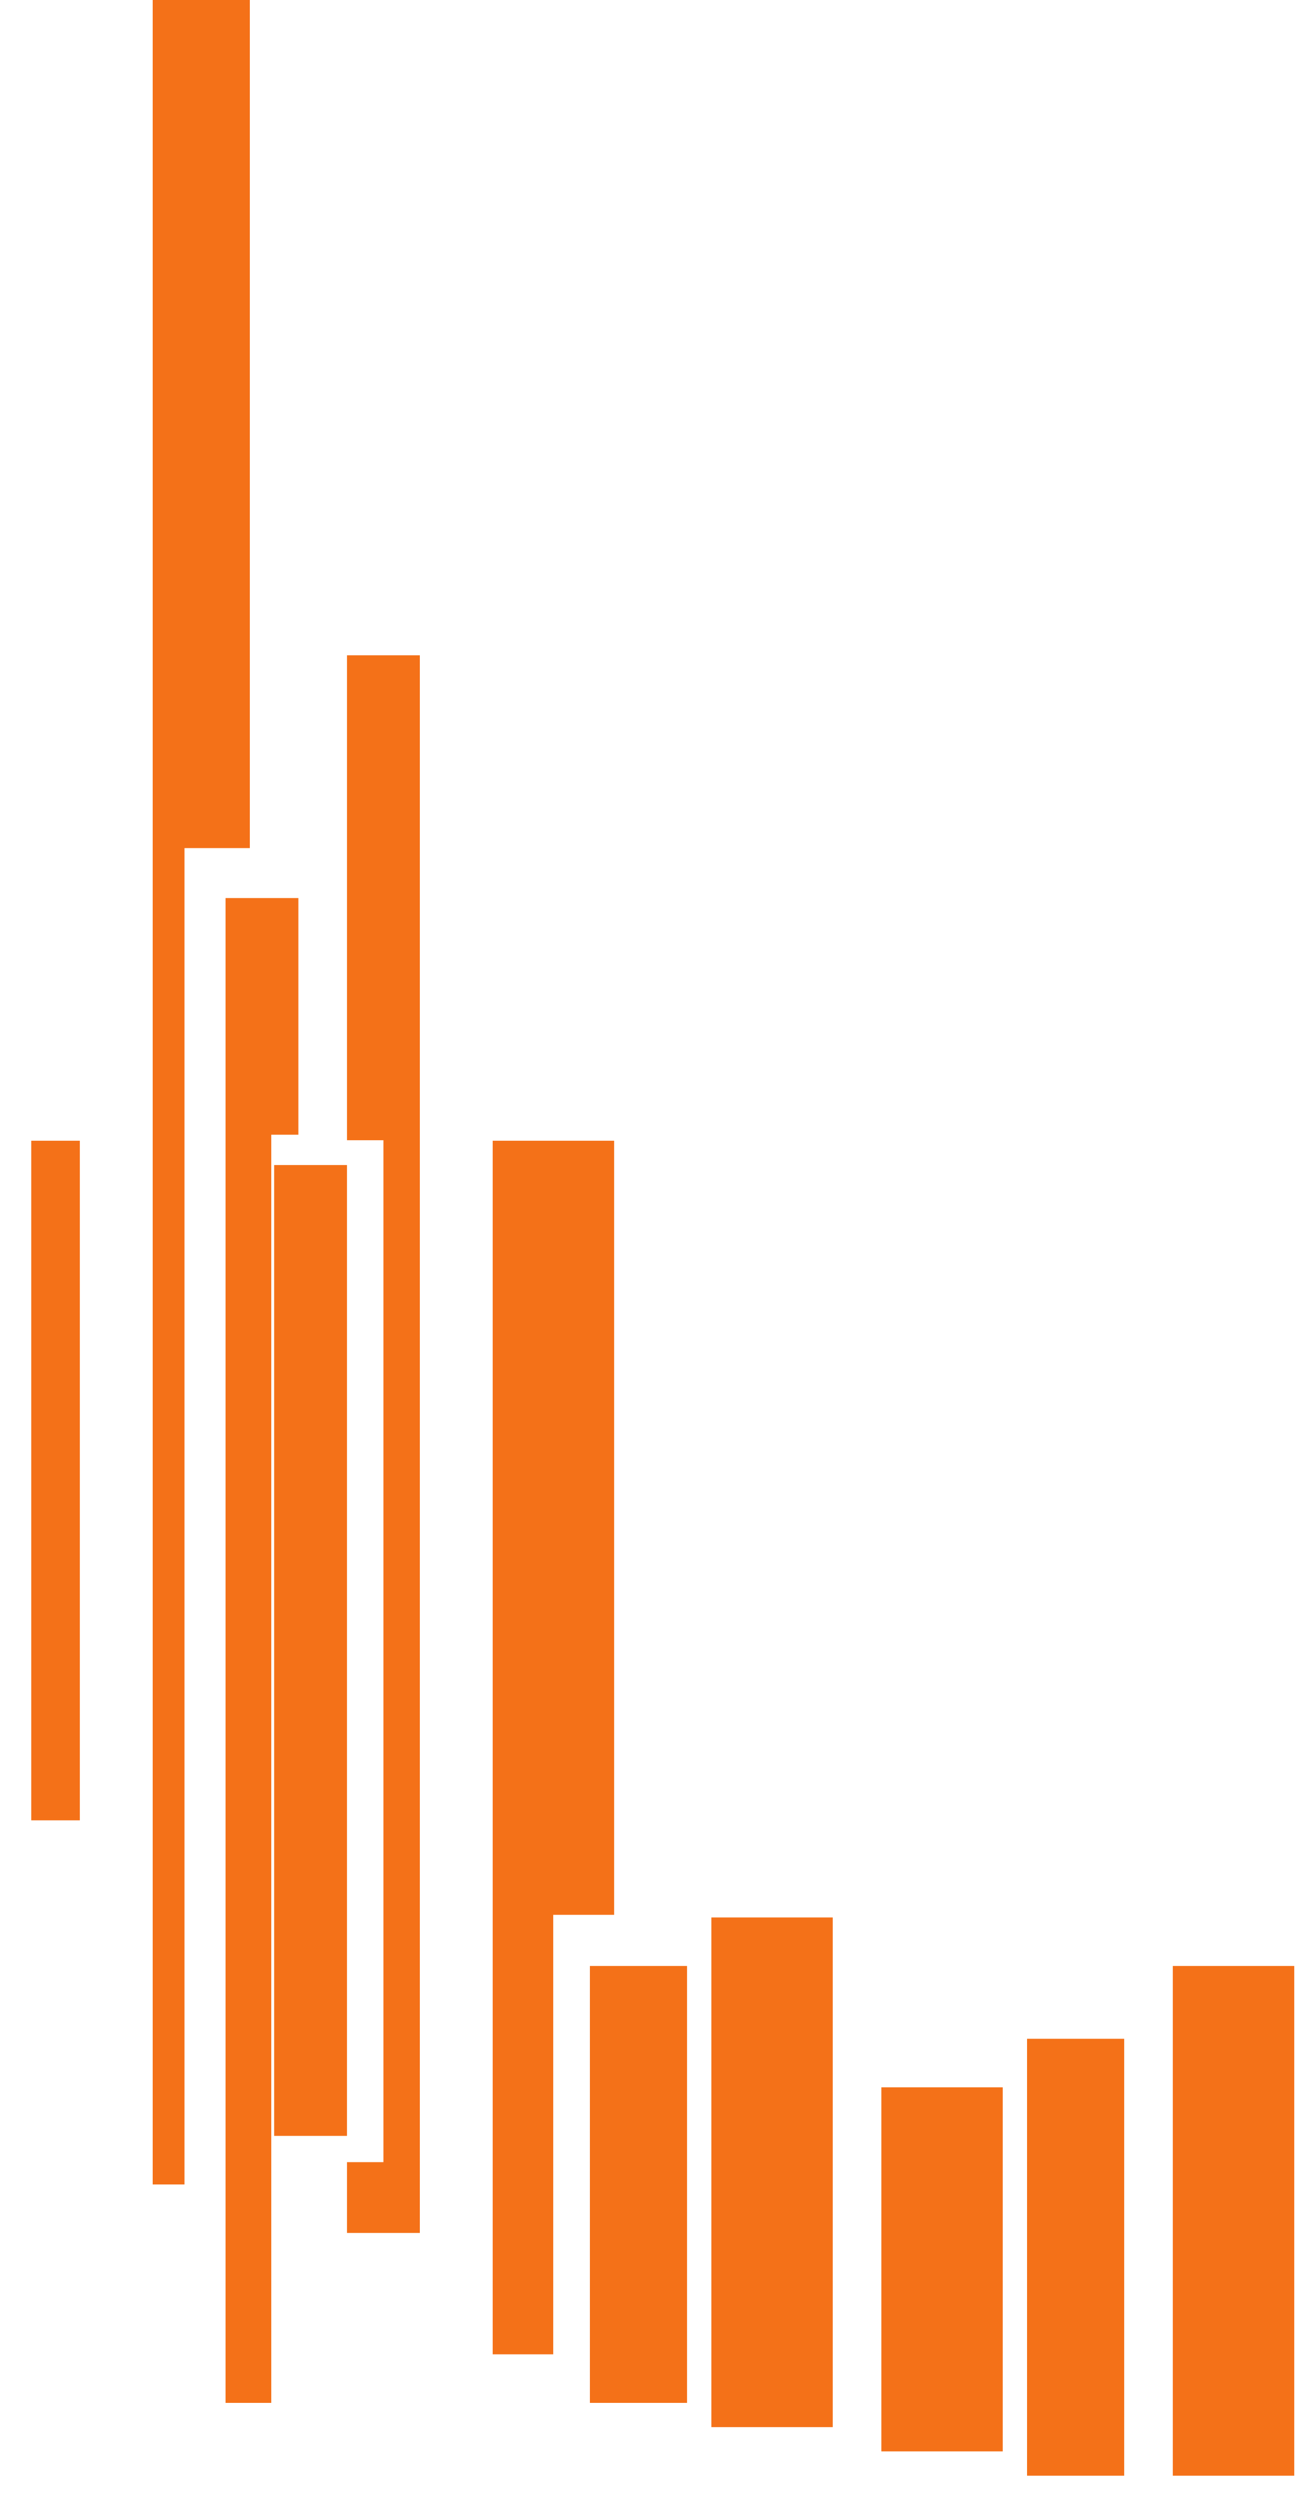 <svg width="21" height="40" viewBox="0 0 21 40" fill="none" xmlns="http://www.w3.org/2000/svg">
<path fill-rule="evenodd" clip-rule="evenodd" d="M18.772 31.456H20.716V39.612H18.772V31.456Z" fill="#F47118"/>
<path fill-rule="evenodd" clip-rule="evenodd" d="M16.439 32.621H17.994V39.612H16.439V32.621Z" fill="#F47118"/>
<path fill-rule="evenodd" clip-rule="evenodd" d="M14.107 33.398H16.05V39.223H14.107V33.398Z" fill="#F47118"/>
<path fill-rule="evenodd" clip-rule="evenodd" d="M11.386 30.68H13.329V38.835H11.386V30.68Z" fill="#F47118"/>
<path fill-rule="evenodd" clip-rule="evenodd" d="M9.442 31.456H10.997V38.447H9.442V31.456Z" fill="#F47118"/>
<path fill-rule="evenodd" clip-rule="evenodd" d="M8.855 30.638H9.83V18.252H7.886V37.67H8.855V30.638Z" fill="#F47118"/>
<path fill-rule="evenodd" clip-rule="evenodd" d="M4.388 18.641H5.554V34.175H4.388V18.641Z" fill="#F47118"/>
<path fill-rule="evenodd" clip-rule="evenodd" d="M5.554 10.485V18.244H6.137V34.595H5.554V35.728H6.72V10.485H5.554Z" fill="#F47118"/>
<path fill-rule="evenodd" clip-rule="evenodd" d="M3.61 14.369V38.447H4.342V18.156H4.776V14.369H3.61Z" fill="#F47118"/>
<path fill-rule="evenodd" clip-rule="evenodd" d="M3.999 13.57V0H2.444V34.952H2.953V13.57H3.999Z" fill="#F47118"/>
<path fill-rule="evenodd" clip-rule="evenodd" d="M0.5 18.252H1.278V29.126H0.5V18.252Z" fill="#F47118"/>
</svg>